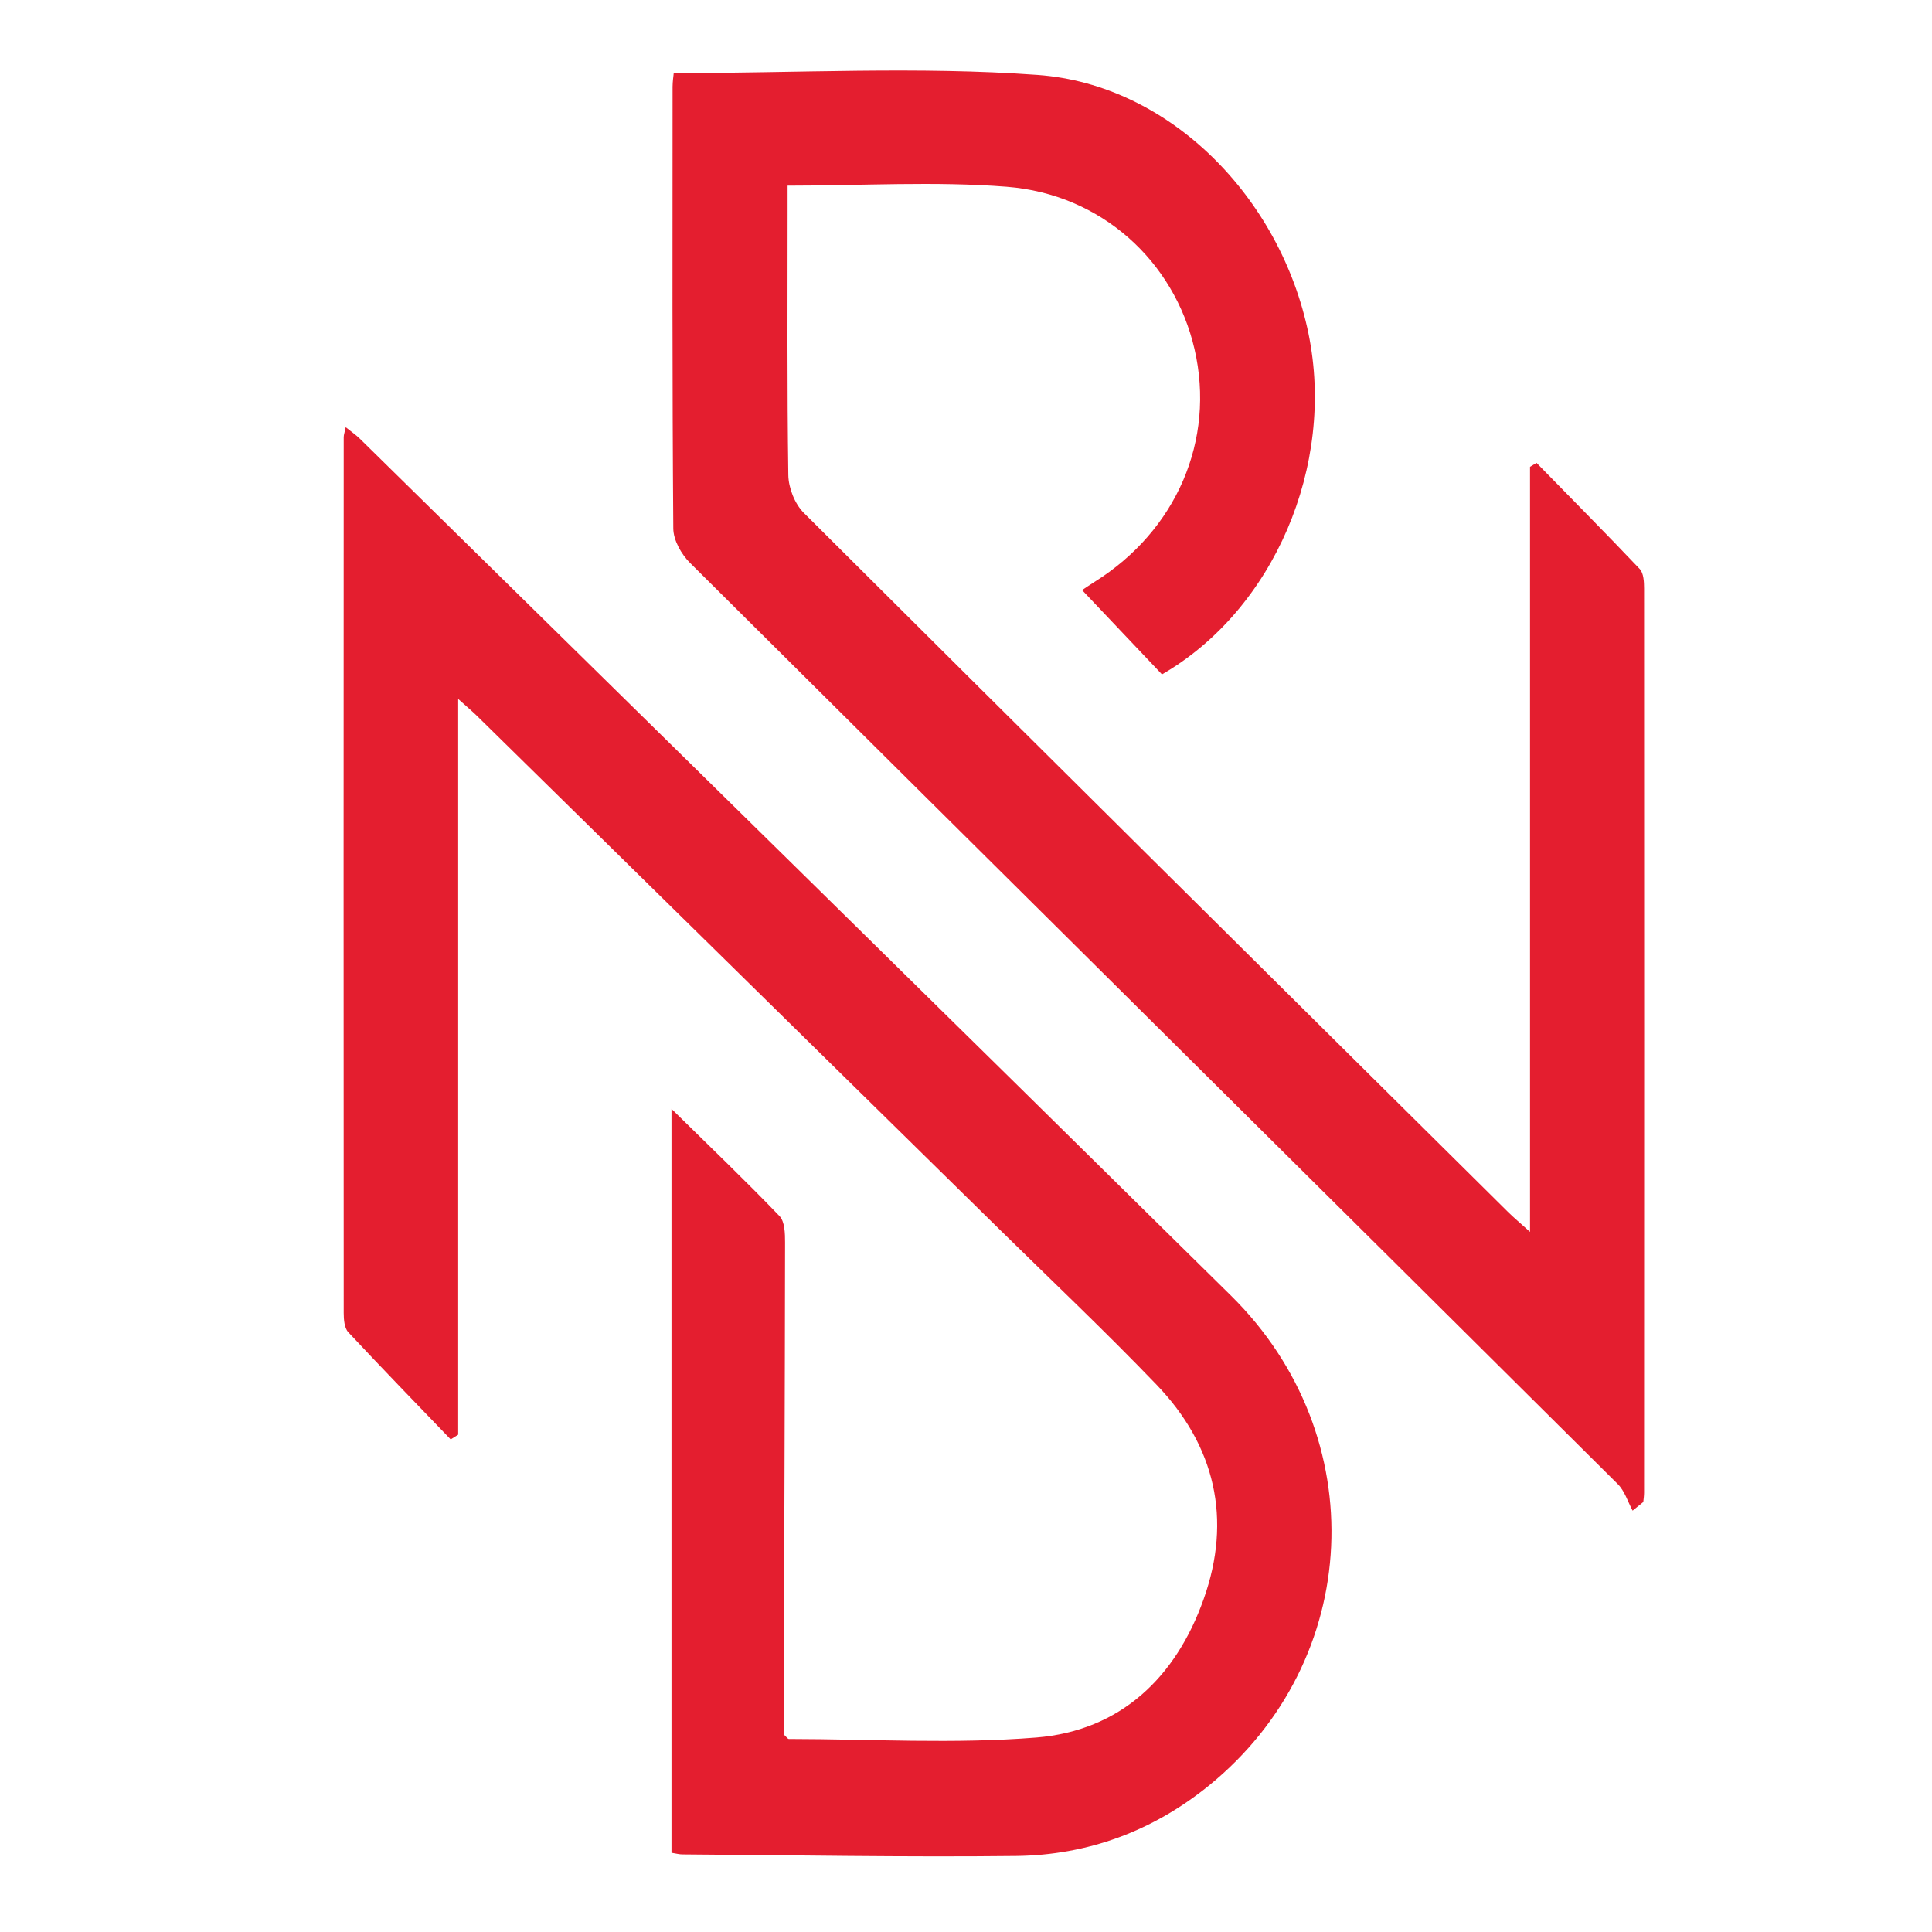 <?xml version="1.0" encoding="utf-8"?>
<!-- Generator: Adobe Illustrator 16.0.0, SVG Export Plug-In . SVG Version: 6.00 Build 0)  -->
<!DOCTYPE svg PUBLIC "-//W3C//DTD SVG 1.1//EN" "http://www.w3.org/Graphics/SVG/1.1/DTD/svg11.dtd">
<svg version="1.1" id="Calque_1" xmlns="http://www.w3.org/2000/svg" xmlns:xlink="http://www.w3.org/1999/xlink" x="0px" y="0px"
	 width="32px" height="32px" viewBox="0 0 32 32" enable-background="new 0 0 32 32" xml:space="preserve">
<path fill-rule="evenodd" clip-rule="evenodd" fill="#E41E2F" d="M11.122,30.688c0-4.093,0-8.153,0-12.322
	c0.649,0.638,1.232,1.196,1.789,1.776c0.088,0.092,0.092,0.289,0.092,0.439c-0.003,2.566-0.014,5.135-0.022,7.702
	c0,0.154,0,0.31,0,0.445c0.044,0.039,0.065,0.075,0.085,0.075c1.367,0.002,2.741,0.085,4.099-0.024
	c1.394-0.113,2.313-0.998,2.771-2.292c0.472-1.323,0.193-2.541-0.783-3.555c-0.851-0.885-1.741-1.728-2.617-2.588
	c-2.878-2.83-5.758-5.66-8.638-8.489c-0.079-0.077-0.163-0.147-0.309-0.278c0,4.111,0,8.149,0,12.186
	c-0.041,0.025-0.083,0.052-0.124,0.078c-0.567-0.59-1.138-1.177-1.696-1.775c-0.065-0.069-0.076-0.211-0.076-0.318
	c-0.003-4.835-0.002-9.671,0-14.508c0-0.039,0.016-0.078,0.033-0.164c0.093,0.075,0.169,0.126,0.235,0.191
	c4.812,4.73,9.626,9.456,14.429,14.194c2.36,2.33,2.183,6.043-0.367,8.114c-0.93,0.754-2.006,1.152-3.193,1.166
	c-1.839,0.021-3.68-0.014-5.52-0.026C11.252,30.716,11.198,30.7,11.122,30.688z"/>
<path fill-rule="evenodd" clip-rule="evenodd" fill="#E41E2F" d="M11.159,1.211c2.046,0,4.047-0.114,6.03,0.03
	c2.19,0.16,4.023,2.035,4.484,4.286c0.449,2.186-0.578,4.576-2.427,5.643c-0.438-0.462-0.877-0.925-1.323-1.396
	c0.024-0.017,0.113-0.078,0.204-0.135c1.361-0.851,2.006-2.35,1.658-3.856c-0.337-1.458-1.543-2.568-3.113-2.69
	C15.485,3,14.286,3.075,13.045,3.075c0,0.152,0,0.291,0,0.429c0,1.454-0.009,2.91,0.012,4.364c0.003,0.212,0.106,0.476,0.255,0.625
	c3.877,3.866,7.769,7.72,11.659,11.575c0.097,0.097,0.204,0.185,0.371,0.336c0-4.279,0-8.475,0-12.672
	c0.035-0.021,0.072-0.043,0.108-0.065c0.57,0.584,1.148,1.165,1.71,1.758c0.064,0.069,0.071,0.213,0.071,0.322
	c0.002,4.992,0.002,9.984,0,14.976c0,0.053-0.008,0.104-0.013,0.155c-0.059,0.048-0.118,0.096-0.177,0.143
	c-0.08-0.148-0.131-0.327-0.248-0.442c-5.117-5.086-10.245-10.165-15.362-15.254c-0.145-0.143-0.278-0.378-0.279-0.572
	c-0.019-2.438-0.013-4.878-0.012-7.317C11.141,1.351,11.153,1.268,11.159,1.211z"/>
</svg>
